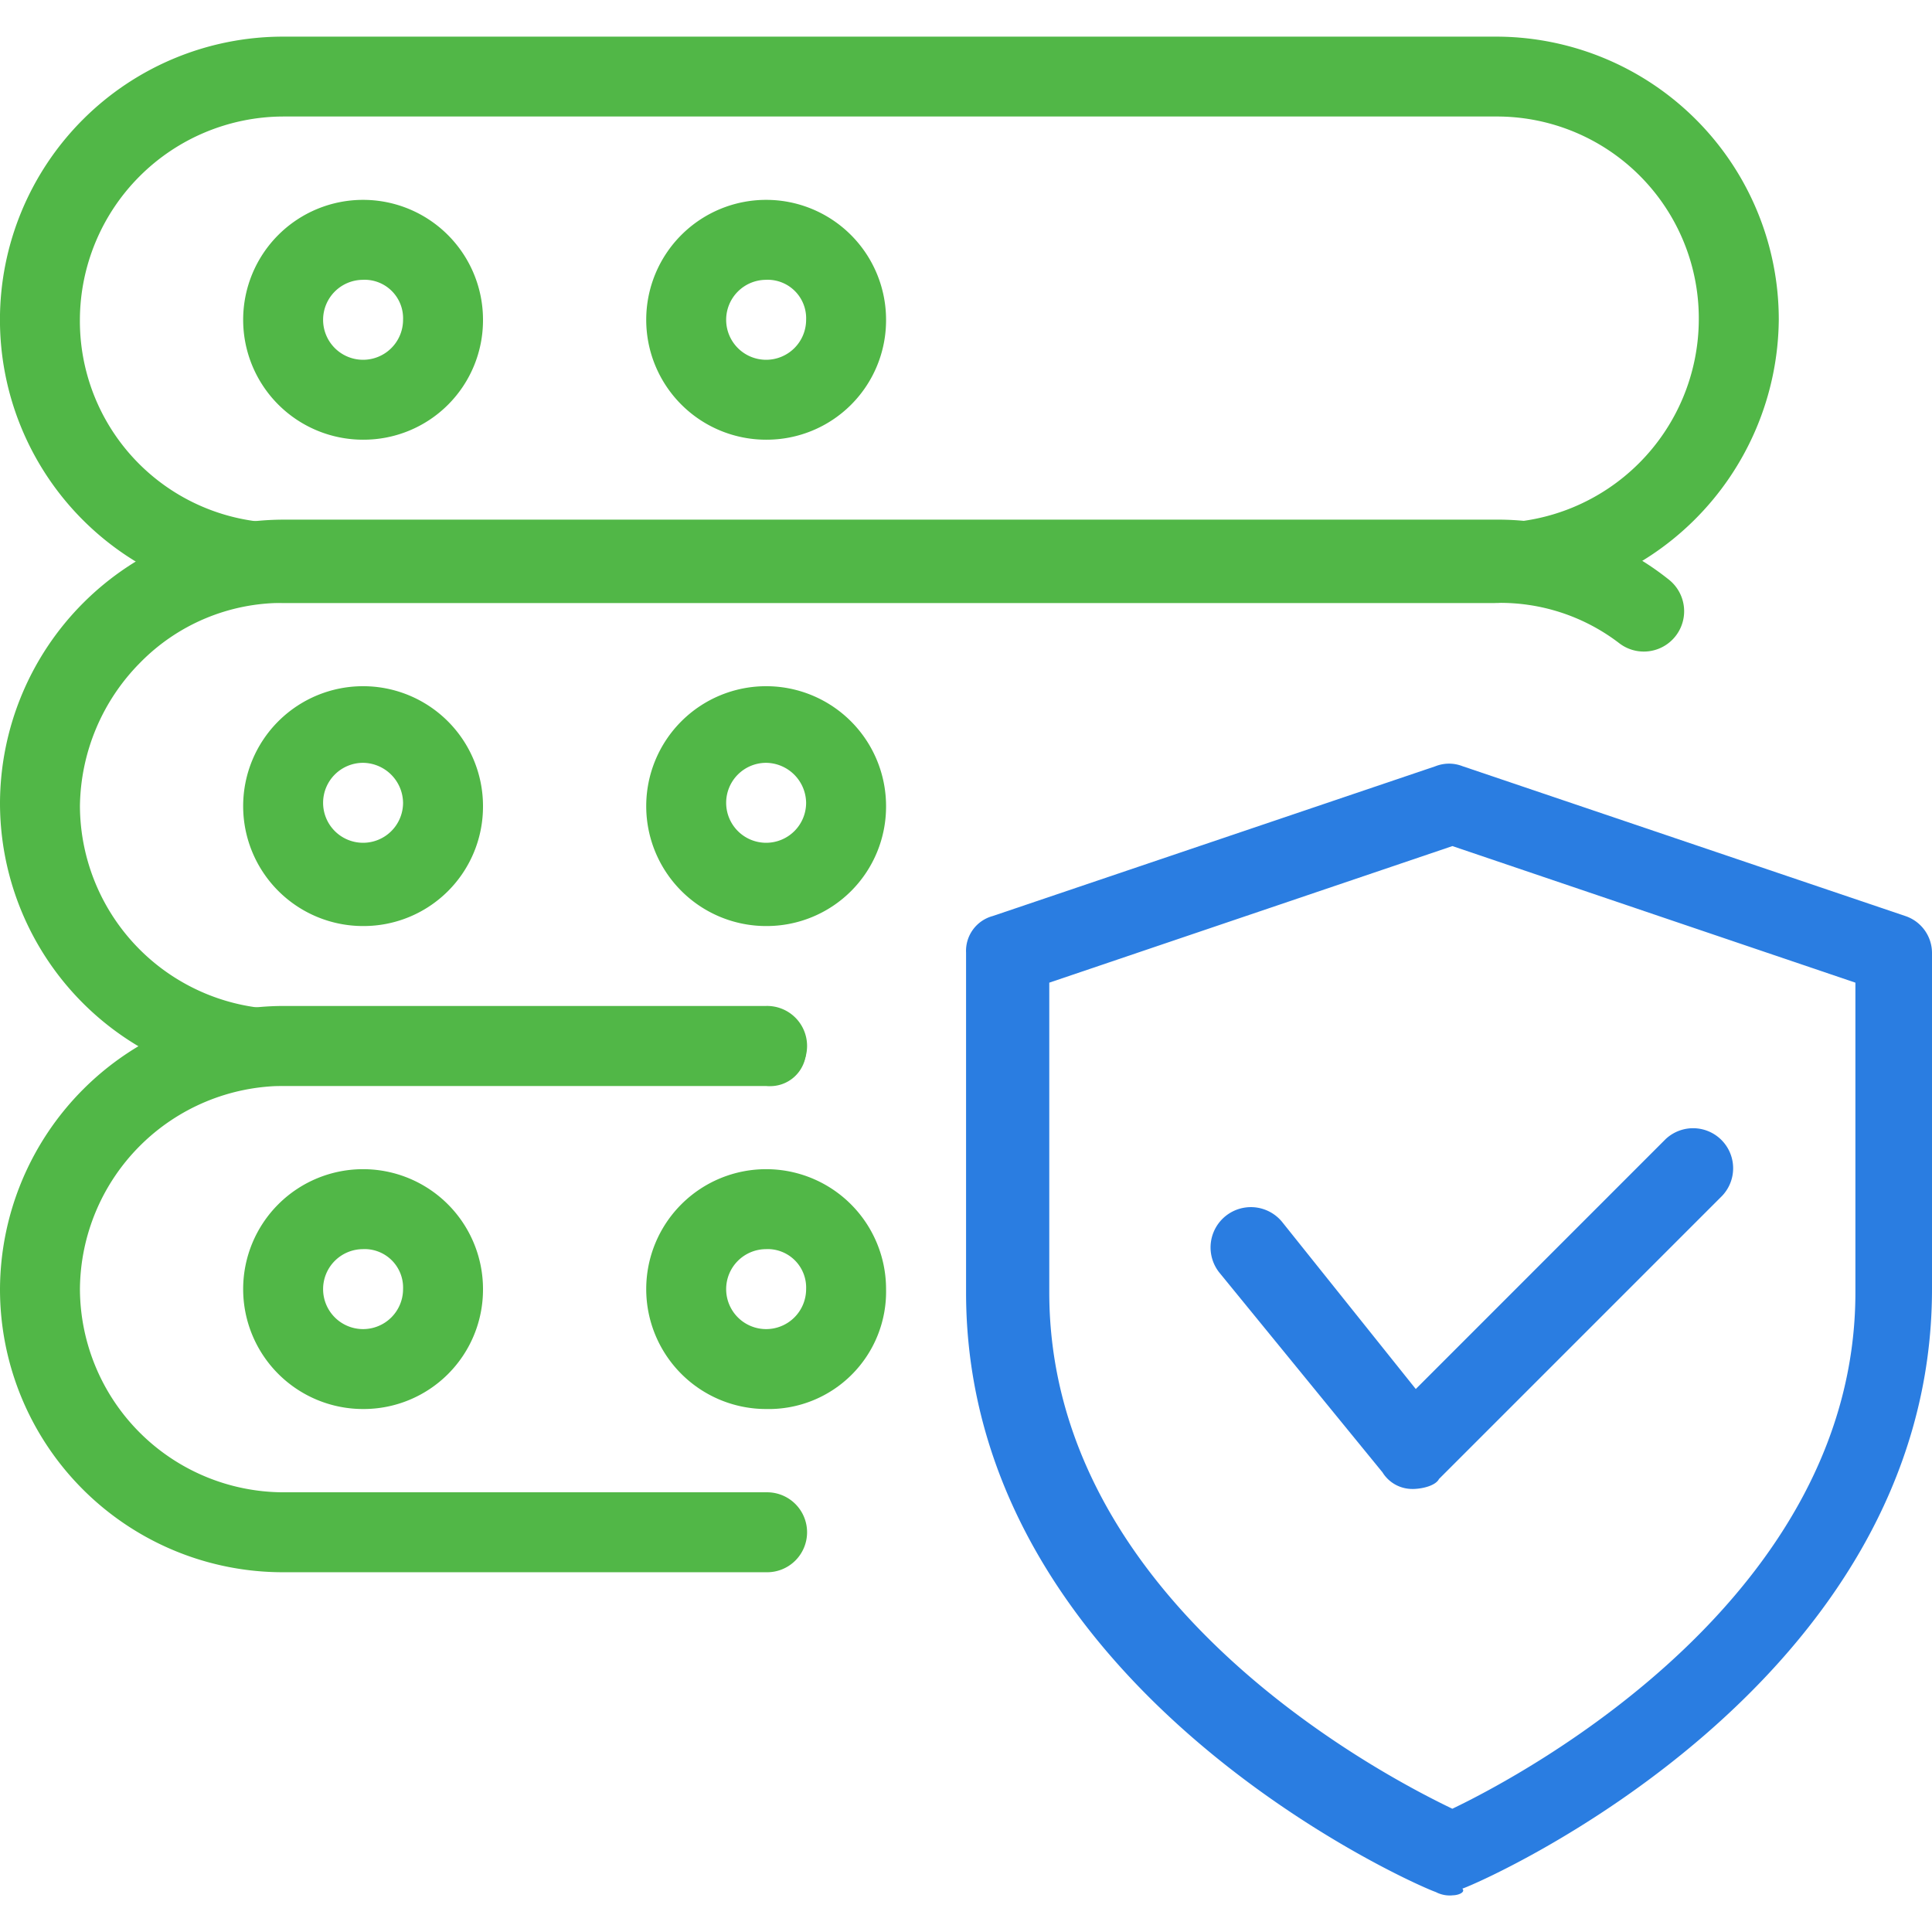 <svg xmlns="http://www.w3.org/2000/svg" width="85" height="85" viewBox="0 0 85 85">
  <g id="Group_3942" data-name="Group 3942" transform="translate(-2732.131 -10408.5)">
    <g id="Component_127_236" data-name="Component 127 – 236" transform="translate(2732.131 10408.5)">
      <g id="Path_6841" data-name="Path 6841" fill="none" opacity="0">
        <path d="M11.333,0H73.667A11.333,11.333,0,0,1,85,11.333V73.667A11.333,11.333,0,0,1,73.667,85H11.333A11.333,11.333,0,0,1,0,73.667V11.333A11.333,11.333,0,0,1,11.333,0Z" stroke="none"/>
        <path d="M 11.333 1 C 5.636 1 1 5.636 1 11.333 L 1 73.667 C 1 79.364 5.636 84 11.333 84 L 73.667 84 C 79.364 84 84 79.364 84 73.667 L 84 11.333 C 84 5.636 79.364 1 73.667 1 L 11.333 1 M 11.333 0 L 73.667 0 C 79.926 0 85 5.074 85 11.333 L 85 73.667 C 85 79.926 79.926 85 73.667 85 L 11.333 85 C 5.074 85 0 79.926 0 73.667 L 0 11.333 C 0 5.074 5.074 0 11.333 0 Z" stroke="none" fill="#bb2020"/>
      </g>
    </g>
    <g id="Layer_15" transform="translate(2732.131 10410.112)">
      <g id="Group_3279" data-name="Group 3279" transform="translate(42.5 31.985)">
        <g id="Group_3278" data-name="Group 3278">
          <path id="Path_6343" data-name="Path 6343" d="M52.7,113.516a1.321,1.321,0,0,1-.733-.147c-.879-.293-20.664-8.94-20.664-26.379V72.042a1.588,1.588,0,0,1,1.172-1.612l19.491-6.595a1.618,1.618,0,0,1,1.172,0L72.628,70.43A1.715,1.715,0,0,1,73.8,72.042v14.8c0,17.44-19.784,26.086-20.664,26.379.147.147-.147.293-.44.293ZM34.964,73.361V86.99c0,13.483,14.362,21.1,17.733,22.715,3.371-1.612,17.733-9.379,17.733-22.715V73.361L52.7,67.352Z" transform="translate(-31.3 -63.725)" fill="#2a7de1"/>
        </g>
      </g>
      <g id="Group_3280" data-name="Group 3280" transform="translate(53.276 47.959)">
        <path id="Path_6344" data-name="Path 6344" d="M47.515,90.562h0A1.539,1.539,0,0,1,46.2,89.83l-7.181-8.793a1.774,1.774,0,0,1,2.784-2.2l5.862,7.328L58.653,75.175a1.762,1.762,0,0,1,2.491,2.491L48.687,90.123c-.147.293-.733.44-1.172.44Z" transform="translate(-38.653 -74.625)" fill="#2a7de1"/>
      </g>
      <g id="Group_3281" data-name="Group 3281" transform="translate(0 0)">
        <path id="Path_6345" data-name="Path 6345" d="M67.955,66.814h-53.2a12.457,12.457,0,1,1,0-24.914H68.1A12.446,12.446,0,0,1,80.559,54.357,12.572,12.572,0,0,1,67.955,66.814Zm-53.2-21.4a8.975,8.975,0,0,0-8.94,8.94,8.882,8.882,0,0,0,8.94,8.94H68.1a8.975,8.975,0,0,0,8.94-8.94,8.882,8.882,0,0,0-8.94-8.94Z" transform="translate(-2.3 -41.9)" fill="#51b747"/>
      </g>
      <g id="Group_3282" data-name="Group 3282" transform="translate(10.698 7.181)">
        <path id="Path_6346" data-name="Path 6346" d="M14.876,57.352a5.276,5.276,0,1,1,5.276-5.276A5.254,5.254,0,0,1,14.876,57.352Zm0-7.034a1.759,1.759,0,1,0,1.759,1.759A1.693,1.693,0,0,0,14.876,50.317Z" transform="translate(-9.6 -46.8)" fill="#51b747"/>
      </g>
      <g id="Group_3283" data-name="Group 3283" transform="translate(28.431 7.181)">
        <path id="Path_6347" data-name="Path 6347" d="M26.976,57.352a5.276,5.276,0,1,1,5.276-5.276A5.254,5.254,0,0,1,26.976,57.352Zm0-7.034a1.759,1.759,0,1,0,1.759,1.759A1.693,1.693,0,0,0,26.976,50.317Z" transform="translate(-21.7 -46.8)" fill="#51b747"/>
      </g>
      <g id="Group_3284" data-name="Group 3284" transform="translate(0 21.25)">
        <path id="Path_6348" data-name="Path 6348" d="M36.007,81.314H14.757A12.446,12.446,0,0,1,2.3,68.857,12.509,12.509,0,0,1,14.757,56.4H68.1a12.042,12.042,0,0,1,7.621,2.638,1.774,1.774,0,0,1-2.2,2.784A8.6,8.6,0,0,0,68.1,60.064H14.757a8.76,8.76,0,0,0-6.3,2.638A9.121,9.121,0,0,0,5.817,69a8.975,8.975,0,0,0,8.94,8.94h21.25A1.693,1.693,0,0,1,37.766,79.7,1.58,1.58,0,0,1,36.007,81.314Z" transform="translate(-2.3 -56.4)" fill="#51b747"/>
      </g>
      <g id="Group_3285" data-name="Group 3285" transform="translate(10.698 28.578)">
        <path id="Path_6349" data-name="Path 6349" d="M14.876,71.952a5.276,5.276,0,1,1,5.276-5.276A5.254,5.254,0,0,1,14.876,71.952Zm0-7.181a1.759,1.759,0,1,0,1.759,1.759A1.782,1.782,0,0,0,14.876,64.771Z" transform="translate(-9.6 -61.4)" fill="#51b747"/>
      </g>
      <g id="Group_3286" data-name="Group 3286" transform="translate(28.431 28.578)">
        <path id="Path_6350" data-name="Path 6350" d="M26.976,71.952a5.276,5.276,0,1,1,5.276-5.276A5.254,5.254,0,0,1,26.976,71.952Zm0-7.181a1.759,1.759,0,1,0,1.759,1.759A1.782,1.782,0,0,0,26.976,64.771Z" transform="translate(-21.7 -61.4)" fill="#51b747"/>
      </g>
      <g id="Group_3287" data-name="Group 3287" transform="translate(0 42.646)">
        <path id="Path_6351" data-name="Path 6351" d="M36.007,95.914H14.757A12.446,12.446,0,0,1,2.3,83.457,12.509,12.509,0,0,1,14.757,71h21.25a1.759,1.759,0,1,1,0,3.517H14.757a9.007,9.007,0,0,0-8.94,8.94,8.975,8.975,0,0,0,8.94,8.94h21.25a1.759,1.759,0,1,1,0,3.517Z" transform="translate(-2.3 -71)" fill="#51b747"/>
      </g>
      <g id="Group_3288" data-name="Group 3288" transform="translate(10.698 49.827)">
        <path id="Path_6352" data-name="Path 6352" d="M14.876,86.452a5.276,5.276,0,1,1,5.276-5.276A5.254,5.254,0,0,1,14.876,86.452Zm0-7.034a1.759,1.759,0,1,0,1.759,1.759A1.693,1.693,0,0,0,14.876,79.417Z" transform="translate(-9.6 -75.9)" fill="#51b747"/>
      </g>
      <g id="Group_3289" data-name="Group 3289" transform="translate(28.431 49.827)">
        <path id="Path_6353" data-name="Path 6353" d="M26.976,86.452a5.276,5.276,0,1,1,5.276-5.276A5.164,5.164,0,0,1,26.976,86.452Zm0-7.034a1.759,1.759,0,1,0,1.759,1.759A1.693,1.693,0,0,0,26.976,79.417Z" transform="translate(-21.7 -75.9)" fill="#51b747"/>
      </g>
    </g>
  </g>
</svg>
